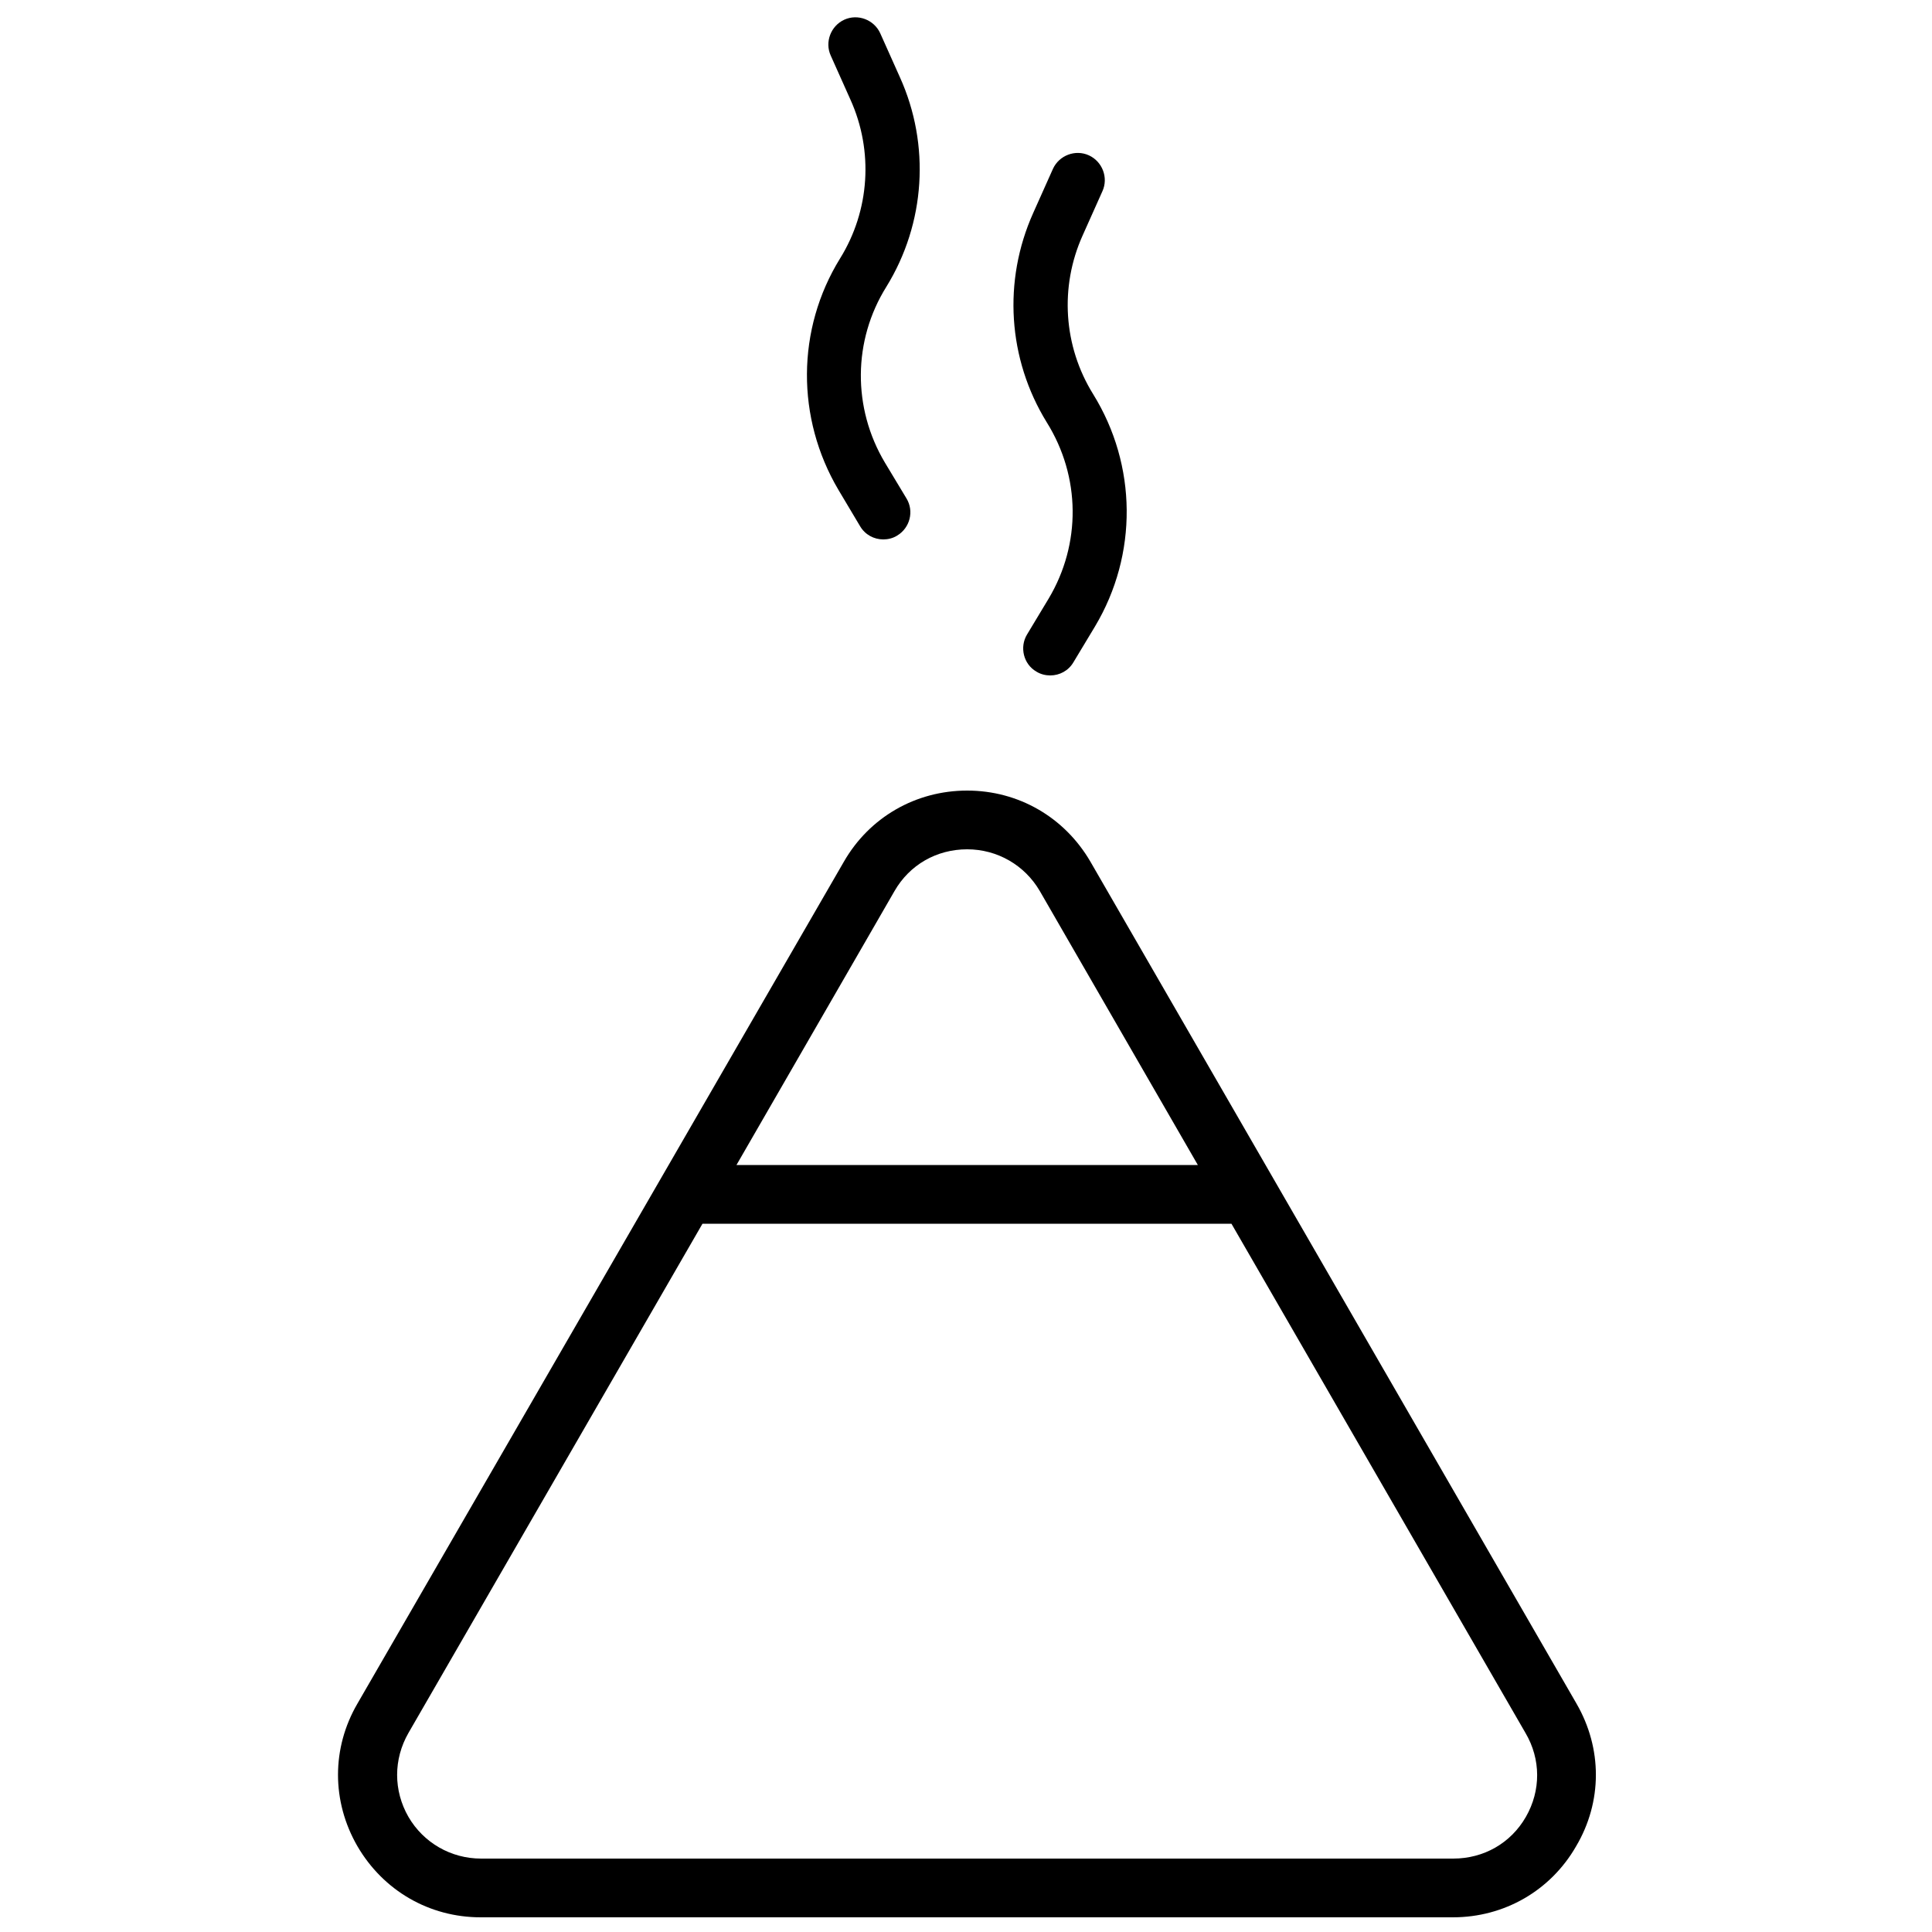 <?xml version="1.0" encoding="utf-8"?>
<!-- Generator: Adobe Illustrator 27.5.0, SVG Export Plug-In . SVG Version: 6.00 Build 0)  -->
<svg version="1.1" id="레이어_1" xmlns="http://www.w3.org/2000/svg" xmlns:xlink="http://www.w3.org/1999/xlink" x="0px"
	 y="0px" viewBox="0 0 500 500" style="enable-background:new 0 0 500 500;" xml:space="preserve">
<g>
	<path d="M217,126.8l5.6,9.4c1.3,2.2,3.6,3.4,6,3.4c1.2,0,2.5-0.3,3.6-1c3.3-2,4.4-6.3,2.4-9.6l-5.6-9.3
		c-8.4-14.1-8.3-31.6,0.4-45.5c10.1-16.4,11.4-36.7,3.5-54.2l-5.1-11.4c-1.6-3.5-5.8-5.1-9.3-3.5c-3.5,1.6-5.1,5.8-3.5,9.3l5.1,11.4
		c6,13.3,5,28.7-2.7,41.1C206.1,85.2,206,108.2,217,126.8z"/>
	<path d="M271.4,154.9l-5.6,9.3c-2,3.3-0.9,7.7,2.4,9.6c1.1,0.7,2.4,1,3.6,1c2.4,0,4.7-1.2,6-3.4l5.6-9.3
		c11.1-18.6,10.9-41.7-0.5-60.1c-7.7-12.4-8.7-27.8-2.7-41.1l5.1-11.4c1.6-3.5,0-7.7-3.5-9.3c-3.5-1.6-7.7,0-9.3,3.5l-5.1,11.4
		c-7.9,17.6-6.6,37.8,3.5,54.2C279.7,123.4,279.8,140.8,271.4,154.9z"/>
	<path d="M408,440.9L282.2,223c-6.7-11.5-18.6-18.4-31.9-18.4c-13.3,0-25.3,6.9-31.9,18.4L92.5,440.9c-6.7,11.5-6.7,25.3,0,36.9
		c6.7,11.5,18.6,18.4,31.9,18.4h251.6c13.3,0,25.3-6.9,31.9-18.4C414.7,466.3,414.7,452.5,408,440.9z M231.5,230.6
		c3.9-6.8,10.9-10.8,18.8-10.8c7.8,0,14.9,4.1,18.8,10.8l40.9,70.9H190.6L231.5,230.6z M394.9,470.2c-3.9,6.8-10.9,10.8-18.8,10.8
		H124.5c-7.8,0-14.9-4.1-18.8-10.8c-3.9-6.8-3.9-14.9,0-21.7l76.1-131.8h136.9l76.1,131.8C398.8,455.3,398.8,463.4,394.9,470.2z"/>
</g>
</svg>
